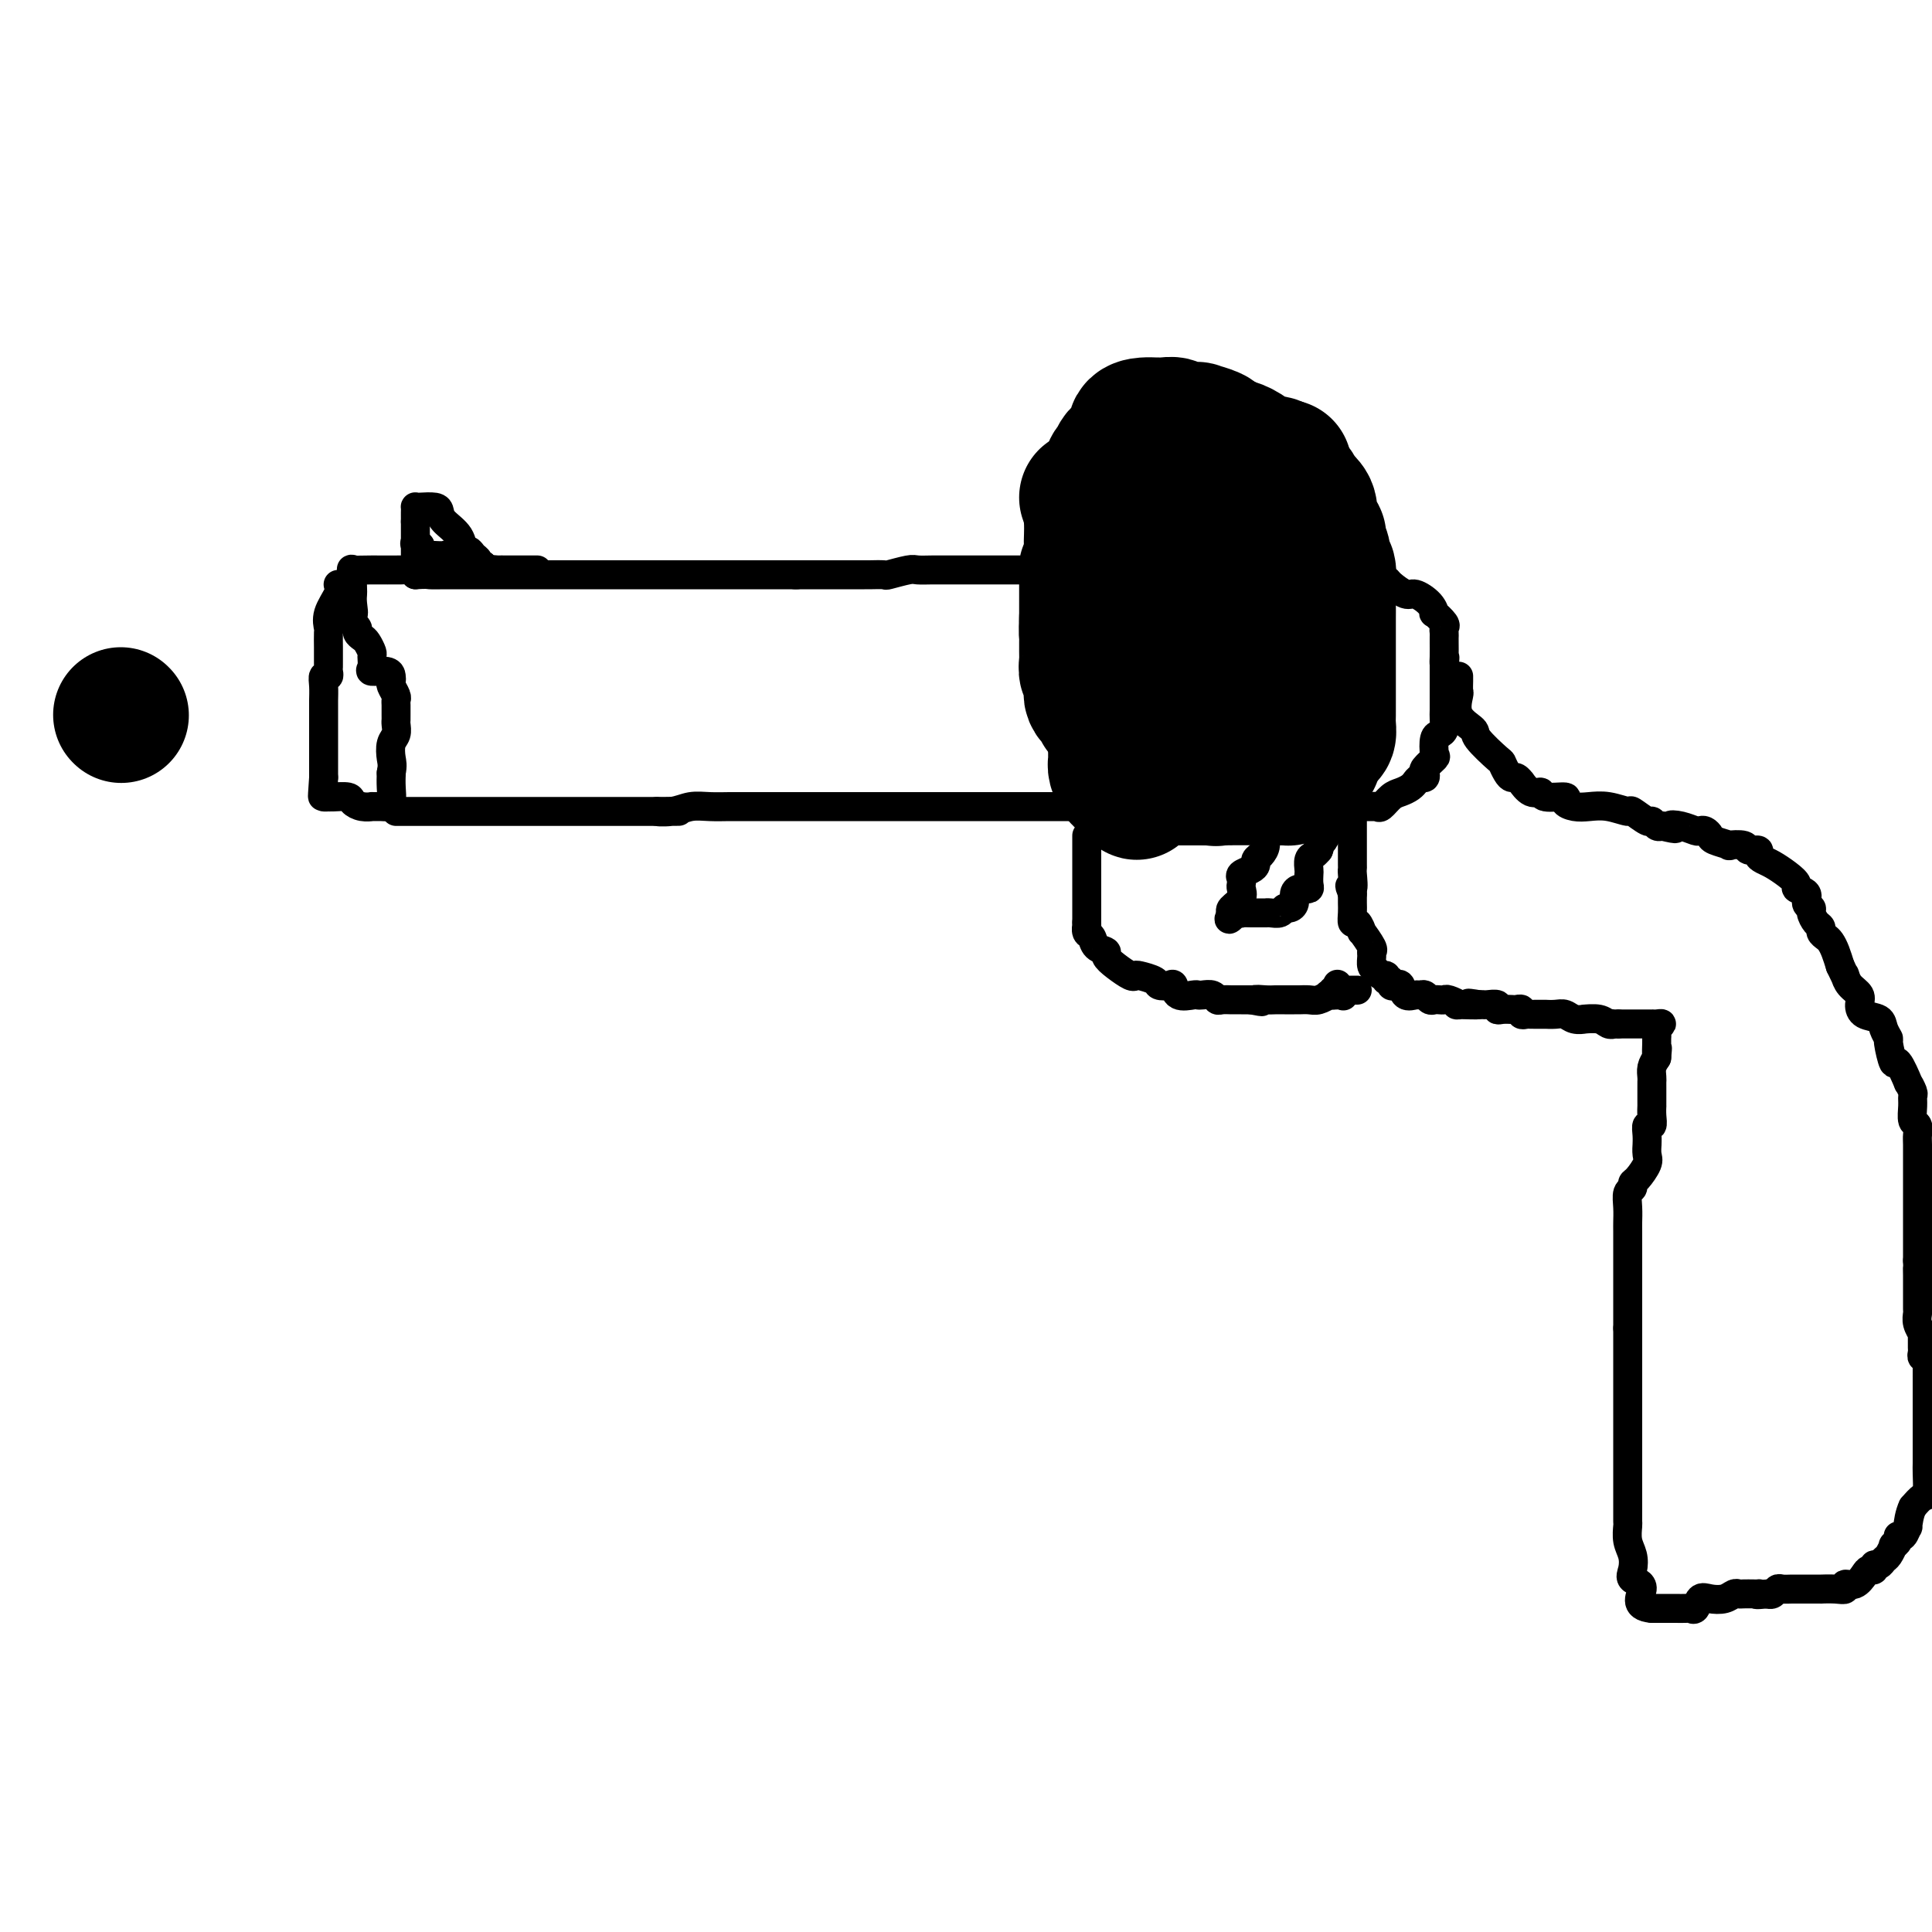 <svg viewBox='0 0 400 400' version='1.1' xmlns='http://www.w3.org/2000/svg' xmlns:xlink='http://www.w3.org/1999/xlink'><g fill='none' stroke='#000000' stroke-width='6' stroke-linecap='round' stroke-linejoin='round'><path d='M70,121c0.226,0.481 0.453,0.963 0,2c-0.453,1.037 -1.585,2.631 -2,4c-0.415,1.369 -0.111,2.513 0,3c0.111,0.487 0.030,0.315 0,1c-0.030,0.685 -0.008,2.225 0,3c0.008,0.775 0.002,0.785 0,1c-0.002,0.215 0.001,0.636 0,1c-0.001,0.364 -0.004,0.671 0,1c0.004,0.329 0.015,0.681 0,1c-0.015,0.319 -0.057,0.604 0,1c0.057,0.396 0.211,0.903 0,1c-0.211,0.097 -0.789,-0.216 -1,0c-0.211,0.216 -0.057,0.962 0,2c0.057,1.038 0.015,2.368 0,3c-0.015,0.632 -0.004,0.567 0,1c0.004,0.433 0.001,1.365 0,2c-0.001,0.635 -0.000,0.972 0,1c0.000,0.028 0.000,-0.253 0,0c-0.000,0.253 -0.000,1.040 0,2c0.000,0.960 0.000,2.091 0,3c-0.000,0.909 -0.000,1.594 0,2c0.000,0.406 0.000,0.532 0,1c-0.000,0.468 -0.000,1.276 0,2c0.000,0.724 0.000,1.362 0,2'/><path d='M67,161c-0.468,6.597 -0.139,3.088 0,2c0.139,-1.088 0.086,0.244 0,1c-0.086,0.756 -0.207,0.938 0,1c0.207,0.062 0.740,0.006 1,0c0.260,-0.006 0.246,0.037 1,0c0.754,-0.037 2.277,-0.153 3,0c0.723,0.153 0.645,0.577 1,1c0.355,0.423 1.141,0.846 2,1c0.859,0.154 1.789,0.040 2,0c0.211,-0.040 -0.297,-0.006 0,0c0.297,0.006 1.400,-0.018 2,0c0.600,0.018 0.697,0.077 1,0c0.303,-0.077 0.812,-0.290 1,-1c0.188,-0.710 0.054,-1.917 0,-3c-0.054,-1.083 -0.027,-2.041 0,-3'/><path d='M81,160c0.326,-1.605 0.140,-2.118 0,-3c-0.140,-0.882 -0.234,-2.133 0,-3c0.234,-0.867 0.795,-1.349 1,-2c0.205,-0.651 0.055,-1.470 0,-2c-0.055,-0.530 -0.014,-0.771 0,-1c0.014,-0.229 -0.000,-0.446 0,-1c0.000,-0.554 0.014,-1.444 0,-2c-0.014,-0.556 -0.056,-0.779 0,-1c0.056,-0.221 0.210,-0.441 0,-1c-0.210,-0.559 -0.786,-1.456 -1,-2c-0.214,-0.544 -0.068,-0.736 0,-1c0.068,-0.264 0.056,-0.600 0,-1c-0.056,-0.400 -0.158,-0.866 -1,-1c-0.842,-0.134 -2.425,0.062 -3,0c-0.575,-0.062 -0.143,-0.384 0,-1c0.143,-0.616 -0.004,-1.527 0,-2c0.004,-0.473 0.160,-0.508 0,-1c-0.160,-0.492 -0.635,-1.441 -1,-2c-0.365,-0.559 -0.620,-0.727 -1,-1c-0.380,-0.273 -0.886,-0.650 -1,-1c-0.114,-0.350 0.165,-0.671 0,-1c-0.165,-0.329 -0.775,-0.665 -1,-1c-0.225,-0.335 -0.064,-0.667 0,-1c0.064,-0.333 0.032,-0.666 0,-1'/><path d='M73,127c-1.392,-2.848 -0.373,-0.467 0,0c0.373,0.467 0.101,-0.979 0,-2c-0.101,-1.021 -0.030,-1.619 0,-2c0.030,-0.381 0.017,-0.547 0,-1c-0.017,-0.453 -0.040,-1.193 0,-2c0.040,-0.807 0.143,-1.681 0,-2c-0.143,-0.319 -0.533,-0.083 0,0c0.533,0.083 1.988,0.012 4,0c2.012,-0.012 4.580,0.035 6,0c1.420,-0.035 1.691,-0.153 2,0c0.309,0.153 0.654,0.576 1,1'/><path d='M86,119c2.549,-0.155 2.422,-0.041 3,0c0.578,0.041 1.860,0.011 3,0c1.140,-0.011 2.139,-0.003 3,0c0.861,0.003 1.585,0.001 2,0c0.415,-0.001 0.521,-0.000 1,0c0.479,0.000 1.330,0.000 2,0c0.670,-0.000 1.158,-0.000 2,0c0.842,0.000 2.038,0.000 3,0c0.962,-0.000 1.689,-0.000 3,0c1.311,0.000 3.206,0.000 4,0c0.794,-0.000 0.486,-0.000 1,0c0.514,0.000 1.849,0.000 3,0c1.151,-0.000 2.120,-0.000 3,0c0.880,0.000 1.673,0.000 3,0c1.327,-0.000 3.189,-0.000 4,0c0.811,0.000 0.573,0.000 1,0c0.427,-0.000 1.520,-0.000 3,0c1.480,0.000 3.347,0.000 4,0c0.653,-0.000 0.090,-0.000 1,0c0.910,0.000 3.291,0.000 5,0c1.709,-0.000 2.745,-0.000 4,0c1.255,0.000 2.731,0.000 4,0c1.269,-0.000 2.333,-0.000 3,0c0.667,0.000 0.937,-0.000 2,0c1.063,0.000 2.920,-0.000 4,0c1.080,0.000 1.382,-0.000 2,0c0.618,0.000 1.551,-0.000 2,0c0.449,0.000 0.414,0.000 1,0c0.586,0.000 1.793,0.000 3,0'/><path d='M165,119c12.433,0.000 4.017,0.000 1,0c-3.017,-0.000 -0.634,-0.000 1,0c1.634,0.000 2.520,0.000 3,0c0.480,-0.000 0.553,-0.000 1,0c0.447,0.000 1.269,0.000 2,0c0.731,-0.000 1.370,-0.000 2,0c0.630,0.000 1.251,0.001 2,0c0.749,-0.001 1.626,-0.004 2,0c0.374,0.004 0.245,0.015 1,0c0.755,-0.015 2.394,-0.057 3,0c0.606,0.057 0.181,0.211 1,0c0.819,-0.211 2.884,-0.789 4,-1c1.116,-0.211 1.282,-0.057 2,0c0.718,0.057 1.987,0.015 3,0c1.013,-0.015 1.769,-0.004 3,0c1.231,0.004 2.938,0.001 4,0c1.062,-0.001 1.481,-0.000 2,0c0.519,0.000 1.140,0.000 2,0c0.860,-0.000 1.959,0.000 3,0c1.041,-0.000 2.026,-0.001 3,0c0.974,0.001 1.939,0.002 3,0c1.061,-0.002 2.220,-0.008 3,0c0.780,0.008 1.182,0.030 2,0c0.818,-0.030 2.050,-0.113 3,0c0.950,0.113 1.616,0.423 2,0c0.384,-0.423 0.486,-1.577 1,-2c0.514,-0.423 1.439,-0.113 2,0c0.561,0.113 0.759,0.030 2,0c1.241,-0.030 3.527,-0.008 5,0c1.473,0.008 2.135,0.002 3,0c0.865,-0.002 1.932,-0.001 3,0'/><path d='M239,116c11.949,-0.464 4.822,-0.124 3,0c-1.822,0.124 1.662,0.033 4,0c2.338,-0.033 3.530,-0.009 4,0c0.470,0.009 0.216,0.002 1,0c0.784,-0.002 2.605,-0.001 4,0c1.395,0.001 2.364,0.000 3,0c0.636,-0.000 0.938,0.000 2,0c1.062,-0.000 2.884,-0.001 4,0c1.116,0.001 1.525,0.003 2,0c0.475,-0.003 1.016,-0.011 2,0c0.984,0.011 2.411,0.041 3,0c0.589,-0.041 0.340,-0.155 1,0c0.660,0.155 2.228,0.578 3,1c0.772,0.422 0.746,0.845 1,1c0.254,0.155 0.787,0.044 1,0c0.213,-0.044 0.107,-0.022 0,0'/><path d='M82,168c0.426,0.000 0.852,0.000 1,0c0.148,0.000 0.019,0.000 1,0c0.981,0.000 3.073,0.000 4,0c0.927,-0.000 0.690,0.000 1,0c0.310,0.000 1.166,0.000 2,0c0.834,0.000 1.646,0.000 2,0c0.354,0.000 0.249,0.000 1,0c0.751,0.000 2.358,0.000 3,0c0.642,0.000 0.317,0.000 1,0c0.683,0.000 2.372,0.000 4,0c1.628,0.000 3.193,0.000 4,0c0.807,0.000 0.855,0.000 1,0c0.145,0.000 0.388,0.000 1,0c0.612,0.000 1.593,-0.000 2,0c0.407,0.000 0.241,0.000 1,0c0.759,0.000 2.443,0.000 4,0c1.557,0.000 2.989,0.000 4,0c1.011,0.000 1.603,0.000 2,0c0.397,0.000 0.600,0.000 1,0c0.400,0.000 0.998,0.000 2,0c1.002,0.000 2.406,0.000 3,0c0.594,0.000 0.376,0.000 1,0c0.624,0.000 2.091,0.000 3,0c0.909,0.000 1.260,0.000 2,0c0.740,0.000 1.870,0.000 3,0'/><path d='M136,168c8.510,-0.016 2.787,-0.057 1,0c-1.787,0.057 0.364,0.211 2,0c1.636,-0.211 2.759,-0.789 4,-1c1.241,-0.211 2.600,-0.057 4,0c1.400,0.057 2.842,0.015 4,0c1.158,-0.015 2.032,-0.004 3,0c0.968,0.004 2.028,0.001 3,0c0.972,-0.001 1.854,-0.000 3,0c1.146,0.000 2.556,0.000 4,0c1.444,-0.000 2.922,-0.000 4,0c1.078,0.000 1.757,0.000 3,0c1.243,-0.000 3.049,-0.000 4,0c0.951,0.000 1.045,0.000 2,0c0.955,-0.000 2.770,-0.000 4,0c1.230,0.000 1.874,0.000 3,0c1.126,-0.000 2.732,-0.000 4,0c1.268,0.000 2.197,0.000 3,0c0.803,-0.000 1.479,-0.000 2,0c0.521,0.000 0.889,0.000 2,0c1.111,-0.000 2.967,-0.000 4,0c1.033,0.000 1.242,0.000 2,0c0.758,-0.000 2.065,-0.000 3,0c0.935,0.000 1.498,0.000 2,0c0.502,-0.000 0.942,-0.000 2,0c1.058,0.000 2.734,0.000 4,0c1.266,-0.000 2.123,-0.000 3,0c0.877,0.000 1.774,-0.000 2,0c0.226,0.000 -0.218,-0.000 0,0c0.218,0.000 1.097,-0.000 2,0c0.903,0.000 1.829,-0.000 3,0c1.171,0.000 2.585,0.000 4,0'/><path d='M226,167c14.239,-0.155 4.835,-0.041 2,0c-2.835,0.041 0.898,0.011 3,0c2.102,-0.011 2.573,-0.003 3,0c0.427,0.003 0.811,0.001 2,0c1.189,-0.001 3.183,-0.000 4,0c0.817,0.000 0.457,0.000 1,0c0.543,-0.000 1.988,-0.000 3,0c1.012,0.000 1.591,0.000 2,0c0.409,-0.000 0.647,-0.000 1,0c0.353,0.000 0.820,0.000 2,0c1.180,-0.000 3.071,-0.000 4,0c0.929,0.000 0.896,0.000 1,0c0.104,-0.000 0.346,-0.000 1,0c0.654,0.000 1.720,0.000 2,0c0.280,-0.000 -0.224,-0.000 0,0c0.224,0.000 1.177,0.000 2,0c0.823,-0.000 1.515,-0.000 2,0c0.485,0.000 0.763,0.000 1,0c0.237,-0.000 0.435,-0.000 1,0c0.565,0.000 1.499,0.000 2,0c0.501,-0.000 0.571,-0.000 1,0c0.429,0.000 1.218,0.000 2,0c0.782,-0.000 1.556,-0.000 2,0c0.444,0.000 0.556,-0.000 1,0c0.444,0.000 1.218,-0.000 2,0c0.782,0.000 1.571,-0.000 2,0c0.429,0.000 0.496,-0.000 1,0c0.504,0.000 1.443,-0.000 2,0c0.557,0.000 0.730,-0.000 1,0c0.270,0.000 0.635,0.000 1,0'/><path d='M280,167c8.531,0.000 2.859,0.000 1,0c-1.859,-0.000 0.093,-0.001 1,0c0.907,0.001 0.767,0.002 1,0c0.233,-0.002 0.839,-0.007 1,0c0.161,0.007 -0.123,0.027 0,0c0.123,-0.027 0.652,-0.101 1,0c0.348,0.101 0.514,0.377 1,0c0.486,-0.377 1.293,-1.408 2,-2c0.707,-0.592 1.313,-0.746 2,-1c0.687,-0.254 1.455,-0.608 2,-1c0.545,-0.392 0.868,-0.822 1,-1c0.132,-0.178 0.074,-0.104 0,0c-0.074,0.104 -0.166,0.236 0,0c0.166,-0.236 0.588,-0.841 1,-1c0.412,-0.159 0.815,0.128 1,0c0.185,-0.128 0.154,-0.672 0,-1c-0.154,-0.328 -0.431,-0.441 0,-1c0.431,-0.559 1.569,-1.563 2,-2c0.431,-0.437 0.154,-0.305 0,-1c-0.154,-0.695 -0.185,-2.217 0,-3c0.185,-0.783 0.585,-0.827 1,-1c0.415,-0.173 0.843,-0.473 1,-1c0.157,-0.527 0.042,-1.279 0,-2c-0.042,-0.721 -0.011,-1.411 0,-2c0.011,-0.589 0.003,-1.078 0,-2c-0.003,-0.922 -0.001,-2.278 0,-3c0.001,-0.722 0.000,-0.810 0,-1c-0.000,-0.190 -0.000,-0.483 0,-1c0.000,-0.517 0.000,-1.259 0,-2'/><path d='M299,138c0.309,-3.150 0.083,-1.527 0,-1c-0.083,0.527 -0.023,-0.044 0,-1c0.023,-0.956 0.008,-2.296 0,-3c-0.008,-0.704 -0.010,-0.771 0,-1c0.010,-0.229 0.031,-0.620 0,-1c-0.031,-0.380 -0.115,-0.748 0,-1c0.115,-0.252 0.427,-0.387 0,-1c-0.427,-0.613 -1.594,-1.703 -2,-2c-0.406,-0.297 -0.053,0.201 0,0c0.053,-0.201 -0.195,-1.101 -1,-2c-0.805,-0.899 -2.169,-1.799 -3,-2c-0.831,-0.201 -1.130,0.296 -2,0c-0.870,-0.296 -2.312,-1.386 -3,-2c-0.688,-0.614 -0.623,-0.753 -1,-1c-0.377,-0.247 -1.195,-0.601 -2,-1c-0.805,-0.399 -1.596,-0.842 -2,-1c-0.404,-0.158 -0.422,-0.031 -1,0c-0.578,0.031 -1.716,-0.034 -2,0c-0.284,0.034 0.285,0.168 0,0c-0.285,-0.168 -1.425,-0.637 -2,-1c-0.575,-0.363 -0.585,-0.619 -1,-1c-0.415,-0.381 -1.235,-0.886 -2,-1c-0.765,-0.114 -1.475,0.161 -2,0c-0.525,-0.161 -0.864,-0.760 -1,-1c-0.136,-0.240 -0.068,-0.120 0,0'/><path d='M225,173c0.000,0.900 0.000,1.799 0,2c0.000,0.201 0.000,-0.297 0,0c0.000,0.297 0.000,1.388 0,2c0.000,0.612 -0.000,0.745 0,1c0.000,0.255 0.000,0.632 0,1c0.000,0.368 0.000,0.729 0,1c0.000,0.271 0.000,0.454 0,1c0.000,0.546 -0.000,1.455 0,2c0.000,0.545 -0.000,0.727 0,1c0.000,0.273 0.000,0.636 0,1c-0.000,0.364 -0.000,0.727 0,1c0.000,0.273 0.000,0.455 0,1c0.000,0.545 0.000,1.455 0,2c0.000,0.545 0.000,0.727 0,1c0.000,0.273 0.000,0.636 0,1'/><path d='M225,191c0.014,2.959 0.050,1.356 0,1c-0.050,-0.356 -0.186,0.534 0,1c0.186,0.466 0.696,0.509 1,1c0.304,0.491 0.403,1.431 1,2c0.597,0.569 1.690,0.765 2,1c0.310,0.235 -0.165,0.507 0,1c0.165,0.493 0.969,1.207 2,2c1.031,0.793 2.289,1.666 3,2c0.711,0.334 0.877,0.128 1,0c0.123,-0.128 0.205,-0.180 1,0c0.795,0.180 2.305,0.592 3,1c0.695,0.408 0.575,0.813 1,1c0.425,0.187 1.395,0.155 2,0c0.605,-0.155 0.843,-0.434 1,0c0.157,0.434 0.231,1.579 1,2c0.769,0.421 2.234,0.117 3,0c0.766,-0.117 0.834,-0.045 1,0c0.166,0.045 0.429,0.065 1,0c0.571,-0.065 1.448,-0.213 2,0c0.552,0.213 0.777,0.789 1,1c0.223,0.211 0.444,0.056 1,0c0.556,-0.056 1.448,-0.015 2,0c0.552,0.015 0.764,0.004 1,0c0.236,-0.004 0.496,-0.001 1,0c0.504,0.001 1.252,0.001 2,0'/><path d='M259,207c3.997,0.774 1.491,0.207 1,0c-0.491,-0.207 1.035,-0.056 2,0c0.965,0.056 1.371,0.015 2,0c0.629,-0.015 1.481,-0.004 2,0c0.519,0.004 0.705,0.002 1,0c0.295,-0.002 0.700,-0.004 1,0c0.300,0.004 0.495,0.015 1,0c0.505,-0.015 1.319,-0.056 2,0c0.681,0.056 1.230,0.211 2,0c0.770,-0.211 1.763,-0.787 2,-1c0.237,-0.213 -0.280,-0.065 0,0c0.280,0.065 1.357,0.045 2,0c0.643,-0.045 0.853,-0.115 1,0c0.147,0.115 0.232,0.416 0,0c-0.232,-0.416 -0.781,-1.547 -1,-2c-0.219,-0.453 -0.110,-0.226 0,0'/><path d='M265,172c-0.190,-0.067 -0.381,-0.134 -1,0c-0.619,0.134 -1.668,0.470 -2,1c-0.332,0.530 0.053,1.255 0,2c-0.053,0.745 -0.544,1.509 -1,2c-0.456,0.491 -0.879,0.709 -1,1c-0.121,0.291 0.059,0.656 0,1c-0.059,0.344 -0.356,0.669 -1,1c-0.644,0.331 -1.635,0.669 -2,1c-0.365,0.331 -0.105,0.656 0,1c0.105,0.344 0.056,0.708 0,1c-0.056,0.292 -0.118,0.511 0,1c0.118,0.489 0.416,1.247 0,2c-0.416,0.753 -1.548,1.501 -2,2c-0.452,0.499 -0.226,0.750 0,1'/><path d='M255,189c-1.389,2.630 0.137,0.705 1,0c0.863,-0.705 1.062,-0.189 1,0c-0.062,0.189 -0.385,0.051 0,0c0.385,-0.051 1.478,-0.014 2,0c0.522,0.014 0.472,0.005 1,0c0.528,-0.005 1.633,-0.005 2,0c0.367,0.005 -0.004,0.016 0,0c0.004,-0.016 0.383,-0.059 1,0c0.617,0.059 1.471,0.219 2,0c0.529,-0.219 0.733,-0.819 1,-1c0.267,-0.181 0.597,0.057 1,0c0.403,-0.057 0.877,-0.408 1,-1c0.123,-0.592 -0.107,-1.426 0,-2c0.107,-0.574 0.550,-0.888 1,-1c0.450,-0.112 0.905,-0.023 1,0c0.095,0.023 -0.170,-0.020 0,0c0.170,0.020 0.777,0.104 1,0c0.223,-0.104 0.063,-0.395 0,-1c-0.063,-0.605 -0.028,-1.524 0,-2c0.028,-0.476 0.049,-0.509 0,-1c-0.049,-0.491 -0.167,-1.440 0,-2c0.167,-0.560 0.619,-0.731 1,-1c0.381,-0.269 0.690,-0.634 1,-1'/><path d='M273,176c0.729,-1.900 0.051,-1.148 0,-1c-0.051,0.148 0.525,-0.306 1,-1c0.475,-0.694 0.850,-1.627 1,-2c0.150,-0.373 0.075,-0.187 0,0'/><path d='M302,140c0.007,0.200 0.013,0.400 0,1c-0.013,0.600 -0.046,1.600 0,2c0.046,0.400 0.170,0.199 0,1c-0.170,0.801 -0.635,2.605 0,4c0.635,1.395 2.369,2.380 3,3c0.631,0.620 0.158,0.874 1,2c0.842,1.126 2.999,3.124 4,4c1.001,0.876 0.847,0.631 1,1c0.153,0.369 0.614,1.351 1,2c0.386,0.649 0.697,0.966 1,1c0.303,0.034 0.596,-0.216 1,0c0.404,0.216 0.917,0.899 1,1c0.083,0.101 -0.263,-0.380 0,0c0.263,0.380 1.137,1.621 2,2c0.863,0.379 1.715,-0.105 2,0c0.285,0.105 0.004,0.799 1,1c0.996,0.201 3.269,-0.091 4,0c0.731,0.091 -0.080,0.565 0,1c0.080,0.435 1.052,0.833 2,1c0.948,0.167 1.872,0.105 3,0c1.128,-0.105 2.459,-0.254 4,0c1.541,0.254 3.292,0.909 4,1c0.708,0.091 0.375,-0.382 1,0c0.625,0.382 2.209,1.618 3,2c0.791,0.382 0.790,-0.089 1,0c0.210,0.089 0.631,0.740 1,1c0.369,0.260 0.684,0.130 1,0'/><path d='M344,171c4.554,1.099 2.438,0.346 2,0c-0.438,-0.346 0.800,-0.286 2,0c1.200,0.286 2.360,0.797 3,1c0.640,0.203 0.758,0.096 1,0c0.242,-0.096 0.608,-0.183 1,0c0.392,0.183 0.809,0.636 1,1c0.191,0.364 0.154,0.637 1,1c0.846,0.363 2.574,0.814 3,1c0.426,0.186 -0.451,0.105 0,0c0.451,-0.105 2.228,-0.235 3,0c0.772,0.235 0.538,0.836 1,1c0.462,0.164 1.622,-0.108 2,0c0.378,0.108 -0.024,0.596 0,1c0.024,0.404 0.474,0.724 1,1c0.526,0.276 1.130,0.507 2,1c0.870,0.493 2.008,1.249 3,2c0.992,0.751 1.839,1.497 2,2c0.161,0.503 -0.364,0.764 0,1c0.364,0.236 1.617,0.448 2,1c0.383,0.552 -0.104,1.443 0,2c0.104,0.557 0.797,0.779 1,1c0.203,0.221 -0.086,0.441 0,1c0.086,0.559 0.548,1.459 1,2c0.452,0.541 0.895,0.725 1,1c0.105,0.275 -0.126,0.643 0,1c0.126,0.357 0.611,0.704 1,1c0.389,0.296 0.682,0.541 1,1c0.318,0.459 0.662,1.131 1,2c0.338,0.869 0.669,1.934 1,3'/><path d='M381,200c1.317,2.799 1.109,2.297 1,2c-0.109,-0.297 -0.119,-0.388 0,0c0.119,0.388 0.368,1.255 1,2c0.632,0.745 1.646,1.368 2,2c0.354,0.632 0.046,1.273 0,2c-0.046,0.727 0.169,1.539 1,2c0.831,0.461 2.279,0.571 3,1c0.721,0.429 0.717,1.179 1,2c0.283,0.821 0.854,1.714 1,2c0.146,0.286 -0.134,-0.034 0,1c0.134,1.034 0.681,3.422 1,4c0.319,0.578 0.411,-0.655 1,0c0.589,0.655 1.675,3.200 2,4c0.325,0.800 -0.110,-0.143 0,0c0.110,0.143 0.765,1.371 1,2c0.235,0.629 0.049,0.658 0,1c-0.049,0.342 0.039,0.995 0,2c-0.039,1.005 -0.207,2.361 0,3c0.207,0.639 0.787,0.561 1,1c0.213,0.439 0.057,1.396 0,2c-0.057,0.604 -0.015,0.856 0,2c0.015,1.144 0.004,3.180 0,4c-0.004,0.820 -0.001,0.423 0,1c0.001,0.577 0.000,2.128 0,3c-0.000,0.872 -0.000,1.066 0,2c0.000,0.934 0.000,2.607 0,3c-0.000,0.393 -0.000,-0.494 0,0c0.000,0.494 0.000,2.370 0,4c-0.000,1.630 -0.000,3.016 0,4c0.000,0.984 0.000,1.567 0,2c-0.000,0.433 -0.000,0.717 0,1'/><path d='M397,261c0.155,5.697 0.041,2.940 0,2c-0.041,-0.940 -0.011,-0.063 0,1c0.011,1.063 0.003,2.311 0,3c-0.003,0.689 -0.002,0.817 0,1c0.002,0.183 0.004,0.421 0,1c-0.004,0.579 -0.015,1.500 0,2c0.015,0.500 0.057,0.581 0,1c-0.057,0.419 -0.211,1.177 0,2c0.211,0.823 0.789,1.712 1,2c0.211,0.288 0.056,-0.024 0,0c-0.056,0.024 -0.011,0.384 0,1c0.011,0.616 -0.011,1.489 0,2c0.011,0.511 0.056,0.660 0,1c-0.056,0.340 -0.211,0.869 0,1c0.211,0.131 0.789,-0.138 1,0c0.211,0.138 0.057,0.684 0,1c-0.057,0.316 -0.015,0.403 0,1c0.015,0.597 0.004,1.703 0,2c-0.004,0.297 -0.001,-0.215 0,0c0.001,0.215 0.000,1.158 0,2c-0.000,0.842 -0.000,1.584 0,2c0.000,0.416 0.000,0.505 0,1c-0.000,0.495 0.000,1.397 0,2c-0.000,0.603 -0.000,0.908 0,2c0.000,1.092 0.001,2.973 0,4c-0.001,1.027 -0.002,1.202 0,2c0.002,0.798 0.009,2.219 0,3c-0.009,0.781 -0.033,0.921 0,2c0.033,1.079 0.124,3.098 0,4c-0.124,0.902 -0.464,0.686 -1,1c-0.536,0.314 -1.268,1.157 -2,2'/><path d='M396,312c-0.702,1.403 -0.958,3.412 -1,4c-0.042,0.588 0.128,-0.245 0,0c-0.128,0.245 -0.555,1.566 -1,2c-0.445,0.434 -0.907,-0.021 -1,0c-0.093,0.021 0.182,0.516 0,1c-0.182,0.484 -0.822,0.957 -1,1c-0.178,0.043 0.106,-0.343 0,0c-0.106,0.343 -0.602,1.416 -1,2c-0.398,0.584 -0.698,0.678 -1,1c-0.302,0.322 -0.605,0.873 -1,1c-0.395,0.127 -0.882,-0.168 -1,0c-0.118,0.168 0.132,0.801 0,1c-0.132,0.199 -0.647,-0.034 -1,0c-0.353,0.034 -0.544,0.335 -1,1c-0.456,0.665 -1.178,1.695 -2,2c-0.822,0.305 -1.743,-0.114 -2,0c-0.257,0.114 0.152,0.763 0,1c-0.152,0.237 -0.863,0.064 -2,0c-1.137,-0.064 -2.699,-0.017 -3,0c-0.301,0.017 0.659,0.005 0,0c-0.659,-0.005 -2.936,-0.002 -4,0c-1.064,0.002 -0.915,0.004 -1,0c-0.085,-0.004 -0.404,-0.015 -1,0c-0.596,0.015 -1.469,0.056 -2,0c-0.531,-0.056 -0.720,-0.207 -1,0c-0.280,0.207 -0.651,0.774 -1,1c-0.349,0.226 -0.674,0.113 -1,0'/><path d='M366,330c-3.246,0.309 -2.361,0.083 -2,0c0.361,-0.083 0.200,-0.023 0,0c-0.200,0.023 -0.437,0.010 -1,0c-0.563,-0.010 -1.453,-0.016 -2,0c-0.547,0.016 -0.752,0.055 -1,0c-0.248,-0.055 -0.539,-0.203 -1,0c-0.461,0.203 -1.094,0.758 -2,1c-0.906,0.242 -2.087,0.170 -3,0c-0.913,-0.170 -1.558,-0.438 -2,0c-0.442,0.438 -0.681,1.581 -1,2c-0.319,0.419 -0.718,0.112 -1,0c-0.282,-0.112 -0.446,-0.030 -1,0c-0.554,0.030 -1.499,0.008 -2,0c-0.501,-0.008 -0.558,-0.002 -1,0c-0.442,0.002 -1.269,0.001 -2,0c-0.731,-0.001 -1.365,-0.000 -2,0'/><path d='M342,333c-4.046,-0.343 -2.160,-2.699 -2,-4c0.160,-1.301 -1.407,-1.547 -2,-2c-0.593,-0.453 -0.211,-1.114 0,-2c0.211,-0.886 0.253,-1.996 0,-3c-0.253,-1.004 -0.800,-1.903 -1,-3c-0.200,-1.097 -0.054,-2.392 0,-3c0.054,-0.608 0.014,-0.529 0,-1c-0.014,-0.471 -0.004,-1.493 0,-2c0.004,-0.507 0.001,-0.498 0,-1c-0.001,-0.502 -0.000,-1.515 0,-2c0.000,-0.485 0.000,-0.444 0,-1c-0.000,-0.556 -0.000,-1.711 0,-2c0.000,-0.289 0.000,0.288 0,0c-0.000,-0.288 -0.000,-1.442 0,-2c0.000,-0.558 0.000,-0.520 0,-1c-0.000,-0.480 -0.000,-1.480 0,-2c0.000,-0.520 0.000,-0.562 0,-1c-0.000,-0.438 -0.000,-1.272 0,-2c0.000,-0.728 0.000,-1.348 0,-2c-0.000,-0.652 -0.000,-1.334 0,-2c0.000,-0.666 0.000,-1.317 0,-2c-0.000,-0.683 -0.000,-1.399 0,-2c0.000,-0.601 0.000,-1.086 0,-2c-0.000,-0.914 -0.000,-2.258 0,-3c0.000,-0.742 0.000,-0.884 0,-1c-0.000,-0.116 -0.000,-0.208 0,-1c0.000,-0.792 0.000,-2.284 0,-3c-0.000,-0.716 -0.000,-0.654 0,-1c0.000,-0.346 0.000,-1.099 0,-2c0.000,-0.901 0.000,-1.951 0,-3'/><path d='M337,275c-0.000,-7.246 -0.000,-3.362 0,-2c0.000,1.362 0.000,0.202 0,-1c-0.000,-1.202 -0.000,-2.445 0,-3c0.000,-0.555 0.000,-0.421 0,-1c-0.000,-0.579 -0.000,-1.869 0,-3c0.000,-1.131 0.000,-2.101 0,-3c-0.000,-0.899 -0.001,-1.726 0,-3c0.001,-1.274 0.004,-2.996 0,-4c-0.004,-1.004 -0.016,-1.292 0,-2c0.016,-0.708 0.059,-1.837 0,-3c-0.059,-1.163 -0.218,-2.360 0,-3c0.218,-0.640 0.815,-0.723 1,-1c0.185,-0.277 -0.041,-0.748 0,-1c0.041,-0.252 0.351,-0.287 1,-1c0.649,-0.713 1.638,-2.106 2,-3c0.362,-0.894 0.096,-1.291 0,-2c-0.096,-0.709 -0.022,-1.729 0,-2c0.022,-0.271 -0.008,0.209 0,0c0.008,-0.209 0.055,-1.107 0,-2c-0.055,-0.893 -0.211,-1.779 0,-2c0.211,-0.221 0.789,0.225 1,0c0.211,-0.225 0.057,-1.120 0,-2c-0.057,-0.880 -0.015,-1.745 0,-2c0.015,-0.255 0.004,0.100 0,0c-0.004,-0.100 -0.001,-0.656 0,-1c0.001,-0.344 -0.001,-0.476 0,-1c0.001,-0.524 0.003,-1.439 0,-2c-0.003,-0.561 -0.011,-0.769 0,-1c0.011,-0.231 0.041,-0.485 0,-1c-0.041,-0.515 -0.155,-1.290 0,-2c0.155,-0.710 0.577,-1.355 1,-2'/><path d='M343,219c0.309,-3.521 0.082,-1.325 0,-1c-0.082,0.325 -0.017,-1.223 0,-2c0.017,-0.777 -0.012,-0.783 0,-1c0.012,-0.217 0.065,-0.647 0,-1c-0.065,-0.353 -0.249,-0.631 0,-1c0.249,-0.369 0.932,-0.831 1,-1c0.068,-0.169 -0.478,-0.045 -1,0c-0.522,0.045 -1.018,0.012 -1,0c0.018,-0.012 0.552,-0.003 0,0c-0.552,0.003 -2.189,0.001 -3,0c-0.811,-0.001 -0.795,-0.000 -1,0c-0.205,0.000 -0.632,0.000 -1,0c-0.368,-0.000 -0.677,-0.000 -1,0c-0.323,0.000 -0.662,0.000 -1,0'/><path d='M335,212c-1.422,-0.171 -0.978,-0.099 -1,0c-0.022,0.099 -0.509,0.224 -1,0c-0.491,-0.224 -0.985,-0.796 -2,-1c-1.015,-0.204 -2.550,-0.041 -3,0c-0.450,0.041 0.187,-0.042 0,0c-0.187,0.042 -1.197,0.207 -2,0c-0.803,-0.207 -1.399,-0.788 -2,-1c-0.601,-0.212 -1.208,-0.057 -2,0c-0.792,0.057 -1.770,0.015 -2,0c-0.230,-0.015 0.288,-0.003 0,0c-0.288,0.003 -1.383,-0.003 -2,0c-0.617,0.003 -0.757,0.015 -1,0c-0.243,-0.015 -0.589,-0.056 -1,0c-0.411,0.056 -0.887,0.211 -1,0c-0.113,-0.211 0.137,-0.788 0,-1c-0.137,-0.212 -0.662,-0.061 -1,0c-0.338,0.061 -0.490,0.030 -1,0c-0.510,-0.030 -1.380,-0.061 -2,0c-0.620,0.061 -0.992,0.212 -1,0c-0.008,-0.212 0.348,-0.789 0,-1c-0.348,-0.211 -1.402,-0.057 -2,0c-0.598,0.057 -0.742,0.016 -1,0c-0.258,-0.016 -0.629,-0.008 -1,0'/><path d='M306,208c-4.236,-0.614 -0.325,-0.151 0,0c0.325,0.151 -2.935,-0.012 -4,0c-1.065,0.012 0.066,0.199 0,0c-0.066,-0.199 -1.327,-0.784 -2,-1c-0.673,-0.216 -0.758,-0.062 -1,0c-0.242,0.062 -0.643,0.031 -1,0c-0.357,-0.031 -0.672,-0.061 -1,0c-0.328,0.061 -0.669,0.215 -1,0c-0.331,-0.215 -0.652,-0.797 -1,-1c-0.348,-0.203 -0.723,-0.027 -1,0c-0.277,0.027 -0.457,-0.097 -1,0c-0.543,0.097 -1.451,0.414 -2,0c-0.549,-0.414 -0.740,-1.560 -1,-2c-0.260,-0.440 -0.591,-0.174 -1,0c-0.409,0.174 -0.897,0.258 -1,0c-0.103,-0.258 0.180,-0.857 0,-1c-0.180,-0.143 -0.823,0.170 -1,0c-0.177,-0.170 0.110,-0.823 0,-1c-0.110,-0.177 -0.619,0.121 -1,0c-0.381,-0.121 -0.636,-0.660 -1,-1c-0.364,-0.340 -0.837,-0.481 -1,-1c-0.163,-0.519 -0.015,-1.415 0,-2c0.015,-0.585 -0.104,-0.858 0,-1c0.104,-0.142 0.430,-0.152 0,-1c-0.430,-0.848 -1.618,-2.534 -2,-3c-0.382,-0.466 0.041,0.290 0,0c-0.041,-0.290 -0.547,-1.625 -1,-2c-0.453,-0.375 -0.853,0.209 -1,0c-0.147,-0.209 -0.039,-1.210 0,-2c0.039,-0.790 0.011,-1.369 0,-2c-0.011,-0.631 -0.006,-1.316 0,-2'/><path d='M280,185c-1.083,-2.843 -0.290,-0.951 0,-1c0.290,-0.049 0.078,-2.040 0,-3c-0.078,-0.960 -0.021,-0.888 0,-1c0.021,-0.112 0.006,-0.407 0,-1c-0.006,-0.593 -0.001,-1.485 0,-2c0.001,-0.515 0.000,-0.652 0,-1c-0.000,-0.348 -0.000,-0.905 0,-1c0.000,-0.095 0.000,0.274 0,0c-0.000,-0.274 -0.000,-1.192 0,-2c0.000,-0.808 0.000,-1.508 0,-2c-0.000,-0.492 -0.000,-0.777 0,-1c0.000,-0.223 0.000,-0.386 0,-1c-0.000,-0.614 -0.000,-1.680 0,-2c0.000,-0.320 0.000,0.106 0,0c-0.000,-0.106 -0.000,-0.745 0,-1c0.000,-0.255 0.000,-0.128 0,0'/><path d='M276,206c-0.174,-0.423 -0.348,-0.845 0,-1c0.348,-0.155 1.217,-0.041 2,0c0.783,0.041 1.480,0.011 2,0c0.520,-0.011 0.863,-0.003 1,0c0.137,0.003 0.069,0.002 0,0'/></g>
<g fill='none' stroke='#000000' stroke-width='28' stroke-linecap='round' stroke-linejoin='round'><path d='M25,148c0.000,0.000 0.100,0.100 0.1,0.1'/></g>
<g fill='none' stroke='#000000' stroke-width='6' stroke-linecap='round' stroke-linejoin='round'><path d='M86,118c0.000,0.089 0.000,0.178 0,0c0.000,-0.178 0.000,-0.624 0,-1c0.000,-0.376 0.000,-0.681 0,-1c0.000,-0.319 0.000,-0.653 0,-1c0.000,-0.347 -0.000,-0.709 0,-1c0.000,-0.291 0.000,-0.511 0,-1c0.000,-0.489 0.000,-1.247 0,-2c0.000,-0.753 0.000,-1.501 0,-2c0.000,-0.499 0.000,-0.750 0,-1'/><path d='M86,108c0.000,-1.729 0.001,-1.052 0,-1c-0.001,0.052 -0.004,-0.523 0,-1c0.004,-0.477 0.015,-0.858 0,-1c-0.015,-0.142 -0.056,-0.047 0,0c0.056,0.047 0.207,0.045 1,0c0.793,-0.045 2.226,-0.134 3,0c0.774,0.134 0.890,0.490 1,1c0.110,0.510 0.214,1.173 1,2c0.786,0.827 2.253,1.818 3,3c0.747,1.182 0.774,2.555 1,3c0.226,0.445 0.652,-0.038 1,0c0.348,0.038 0.619,0.598 1,1c0.381,0.402 0.872,0.647 1,1c0.128,0.353 -0.106,0.815 0,1c0.106,0.185 0.553,0.092 1,0'/><path d='M100,117c1.384,2.083 -0.155,1.290 0,1c0.155,-0.290 2.004,-0.078 3,0c0.996,0.078 1.140,0.021 1,0c-0.140,-0.021 -0.562,-0.006 1,0c1.562,0.006 5.109,0.001 6,0c0.891,-0.001 -0.875,-0.000 -2,0c-1.125,0.000 -1.611,0.000 -2,0c-0.389,-0.000 -0.682,-0.000 -1,0c-0.318,0.000 -0.662,0.000 -1,0c-0.338,-0.000 -0.671,-0.000 -1,0c-0.329,0.000 -0.655,0.000 -1,0c-0.345,-0.000 -0.708,-0.000 -1,0c-0.292,0.000 -0.512,0.000 -1,0c-0.488,-0.000 -1.244,-0.000 -2,0'/><path d='M99,118c-2.031,0.002 -1.108,0.007 -1,0c0.108,-0.007 -0.600,-0.026 -1,0c-0.400,0.026 -0.492,0.098 -1,0c-0.508,-0.098 -1.431,-0.366 -2,-1c-0.569,-0.634 -0.782,-1.634 -1,-2c-0.218,-0.366 -0.440,-0.097 -1,0c-0.560,0.097 -1.456,0.022 -2,0c-0.544,-0.022 -0.734,0.009 -1,0c-0.266,-0.009 -0.607,-0.058 -1,0c-0.393,0.058 -0.837,0.222 -1,0c-0.163,-0.222 -0.044,-0.829 0,-1c0.044,-0.171 0.013,0.094 0,0c-0.013,-0.094 -0.006,-0.547 0,-1'/><path d='M87,113c-2.000,-0.833 -1.000,-0.417 0,0'/></g>
<g fill='none' stroke='#000000' stroke-width='28' stroke-linecap='round' stroke-linejoin='round'><path d='M231,100c0.000,0.000 0.100,0.100 0.1,0.1'/><path d='M231,100c0.000,0.000 0.100,0.100 0.1,0.1'/><path d='M225,103c0.000,0.000 0.100,0.100 0.1,0.1'/><path d='M238,118c-0.423,0.048 -0.845,0.096 -1,0c-0.155,-0.096 -0.041,-0.337 0,0c0.041,0.337 0.011,1.253 0,3c-0.011,1.747 -0.003,4.325 0,6c0.003,1.675 0.001,2.445 0,3c-0.001,0.555 0.000,0.893 0,2c0.000,1.107 -0.001,2.982 0,4c0.001,1.018 0.003,1.179 0,2c-0.003,0.821 -0.011,2.303 0,3c0.011,0.697 0.041,0.611 0,1c-0.041,0.389 -0.155,1.254 0,2c0.155,0.746 0.577,1.373 1,2'/><path d='M238,146c0.421,4.499 1.475,1.745 2,1c0.525,-0.745 0.522,0.519 1,1c0.478,0.481 1.438,0.181 2,0c0.562,-0.181 0.728,-0.241 1,0c0.272,0.241 0.651,0.782 1,1c0.349,0.218 0.670,0.111 1,0c0.330,-0.111 0.670,-0.226 1,0c0.330,0.226 0.652,0.793 1,1c0.348,0.207 0.724,0.056 1,0c0.276,-0.056 0.454,-0.015 1,0c0.546,0.015 1.460,0.004 2,0c0.540,-0.004 0.707,-0.001 1,0c0.293,0.001 0.711,0.000 1,0c0.289,-0.000 0.448,-0.000 1,0c0.552,0.000 1.499,0.000 2,0c0.501,-0.000 0.558,-0.000 1,0c0.442,0.000 1.269,0.000 2,0c0.731,-0.000 1.365,-0.000 2,0'/><path d='M262,150c4.121,0.492 2.424,-0.278 2,-1c-0.424,-0.722 0.425,-1.397 1,-2c0.575,-0.603 0.876,-1.136 1,-2c0.124,-0.864 0.072,-2.061 0,-3c-0.072,-0.939 -0.164,-1.621 0,-2c0.164,-0.379 0.584,-0.456 1,-1c0.416,-0.544 0.830,-1.554 1,-2c0.170,-0.446 0.098,-0.329 0,-1c-0.098,-0.671 -0.222,-2.129 0,-3c0.222,-0.871 0.792,-1.153 1,-2c0.208,-0.847 0.056,-2.257 0,-3c-0.056,-0.743 -0.015,-0.817 0,-1c0.015,-0.183 0.004,-0.473 0,-1c-0.004,-0.527 -0.001,-1.291 0,-2c0.001,-0.709 0.000,-1.362 0,-2c-0.000,-0.638 -0.000,-1.259 0,-2c0.000,-0.741 0.000,-1.601 0,-2c-0.000,-0.399 -0.000,-0.337 0,-1c0.000,-0.663 0.000,-2.051 0,-3c-0.000,-0.949 -0.000,-1.459 0,-2c0.000,-0.541 0.001,-1.113 0,-2c-0.001,-0.887 -0.003,-2.088 0,-3c0.003,-0.912 0.011,-1.536 0,-2c-0.011,-0.464 -0.041,-0.768 0,-1c0.041,-0.232 0.152,-0.391 0,-1c-0.152,-0.609 -0.566,-1.668 -1,-2c-0.434,-0.332 -0.886,0.065 -1,0c-0.114,-0.065 0.110,-0.590 0,-1c-0.110,-0.410 -0.555,-0.705 -1,-1'/><path d='M266,99c-0.364,-4.502 0.224,-1.258 0,0c-0.224,1.258 -1.262,0.529 -2,0c-0.738,-0.529 -1.175,-0.860 -2,-1c-0.825,-0.140 -2.036,-0.090 -3,0c-0.964,0.090 -1.681,0.220 -2,0c-0.319,-0.220 -0.242,-0.791 -1,-1c-0.758,-0.209 -2.353,-0.056 -3,0c-0.647,0.056 -0.348,0.015 -1,0c-0.652,-0.015 -2.255,-0.005 -3,0c-0.745,0.005 -0.632,0.003 -1,0c-0.368,-0.003 -1.217,-0.008 -2,0c-0.783,0.008 -1.500,0.027 -2,0c-0.500,-0.027 -0.782,-0.101 -1,0c-0.218,0.101 -0.373,0.379 -1,1c-0.627,0.621 -1.726,1.587 -2,2c-0.274,0.413 0.278,0.273 0,1c-0.278,0.727 -1.385,2.320 -2,3c-0.615,0.680 -0.739,0.446 -1,1c-0.261,0.554 -0.659,1.895 -1,3c-0.341,1.105 -0.625,1.975 -1,3c-0.375,1.025 -0.840,2.204 -1,3c-0.160,0.796 -0.014,1.210 0,2c0.014,0.790 -0.105,1.955 0,3c0.105,1.045 0.434,1.971 0,3c-0.434,1.029 -1.632,2.162 -2,3c-0.368,0.838 0.093,1.379 0,2c-0.093,0.621 -0.741,1.320 -1,2c-0.259,0.680 -0.130,1.340 0,2'/><path d='M231,131c-0.774,3.832 -0.207,1.914 0,2c0.207,0.086 0.056,2.178 0,3c-0.056,0.822 -0.015,0.374 0,1c0.015,0.626 0.004,2.325 0,3c-0.004,0.675 -0.001,0.326 0,1c0.001,0.674 0.000,2.369 0,3c-0.000,0.631 -0.000,0.196 0,1c0.000,0.804 0.000,2.846 0,4c-0.000,1.154 0.000,1.421 0,2c-0.000,0.579 -0.000,1.469 0,2c0.000,0.531 0.000,0.702 0,1c-0.000,0.298 -0.001,0.723 0,1c0.001,0.277 0.003,0.408 0,1c-0.003,0.592 -0.012,1.647 0,2c0.012,0.353 0.045,0.003 0,0c-0.045,-0.003 -0.168,0.339 0,1c0.168,0.661 0.629,1.641 1,2c0.371,0.359 0.654,0.096 1,0c0.346,-0.096 0.755,-0.026 1,0c0.245,0.026 0.325,0.007 1,0c0.675,-0.007 1.945,-0.002 3,0c1.055,0.002 1.896,0.000 2,0c0.104,-0.000 -0.530,-0.000 0,0c0.530,0.000 2.225,0.000 3,0c0.775,-0.000 0.630,-0.000 1,0c0.370,0.000 1.253,0.000 2,0c0.747,-0.000 1.356,-0.000 2,0c0.644,0.000 1.322,0.000 2,0'/><path d='M250,161c3.324,0.346 2.134,0.210 2,0c-0.134,-0.210 0.787,-0.494 1,-1c0.213,-0.506 -0.283,-1.233 0,-2c0.283,-0.767 1.347,-1.572 2,-2c0.653,-0.428 0.897,-0.479 1,-1c0.103,-0.521 0.064,-1.513 0,-2c-0.064,-0.487 -0.153,-0.469 0,-1c0.153,-0.531 0.549,-1.609 1,-3c0.451,-1.391 0.958,-3.094 1,-4c0.042,-0.906 -0.381,-1.017 0,-2c0.381,-0.983 1.566,-2.840 2,-4c0.434,-1.160 0.117,-1.624 0,-2c-0.117,-0.376 -0.032,-0.663 0,-1c0.032,-0.337 0.012,-0.724 0,-1c-0.012,-0.276 -0.017,-0.441 0,-1c0.017,-0.559 0.057,-1.512 0,-2c-0.057,-0.488 -0.211,-0.511 0,-1c0.211,-0.489 0.789,-1.443 1,-2c0.211,-0.557 0.057,-0.715 0,-1c-0.057,-0.285 -0.015,-0.695 0,-1c0.015,-0.305 0.004,-0.505 0,-1c-0.004,-0.495 -0.001,-1.285 0,-2c0.001,-0.715 0.000,-1.357 0,-2c-0.000,-0.643 -0.000,-1.288 0,-2c0.000,-0.712 0.000,-1.490 0,-2c-0.000,-0.510 -0.000,-0.753 0,-1c0.000,-0.247 0.000,-0.499 0,-1c-0.000,-0.501 -0.000,-1.250 0,-2'/><path d='M261,114c0.137,-4.212 -0.020,-2.240 0,-2c0.020,0.240 0.216,-1.250 0,-2c-0.216,-0.750 -0.846,-0.759 -1,-1c-0.154,-0.241 0.166,-0.713 0,-1c-0.166,-0.287 -0.818,-0.388 -1,-1c-0.182,-0.612 0.106,-1.736 0,-2c-0.106,-0.264 -0.606,0.332 -1,0c-0.394,-0.332 -0.683,-1.592 -1,-2c-0.317,-0.408 -0.662,0.034 -1,0c-0.338,-0.034 -0.670,-0.545 -1,-1c-0.330,-0.455 -0.657,-0.854 -1,-1c-0.343,-0.146 -0.701,-0.039 -1,0c-0.299,0.039 -0.540,0.011 -1,0c-0.460,-0.011 -1.141,-0.003 -2,0c-0.859,0.003 -1.896,0.003 -2,0c-0.104,-0.003 0.727,-0.007 0,0c-0.727,0.007 -3.011,0.026 -4,0c-0.989,-0.026 -0.685,-0.096 -1,0c-0.315,0.096 -1.251,0.358 -2,1c-0.749,0.642 -1.311,1.664 -2,3c-0.689,1.336 -1.504,2.987 -2,4c-0.496,1.013 -0.672,1.388 -1,2c-0.328,0.612 -0.808,1.461 -1,2c-0.192,0.539 -0.096,0.770 0,1'/><path d='M235,114c-0.884,2.264 -0.093,1.923 0,2c0.093,0.077 -0.511,0.570 -1,1c-0.489,0.430 -0.863,0.797 -1,1c-0.137,0.203 -0.037,0.242 0,1c0.037,0.758 0.010,2.234 0,3c-0.010,0.766 -0.003,0.820 0,1c0.003,0.180 0.001,0.485 0,1c-0.001,0.515 -0.000,1.240 0,2c0.000,0.760 0.000,1.555 0,2c-0.000,0.445 -0.000,0.541 0,1c0.000,0.459 0.000,1.282 0,2c-0.000,0.718 -0.000,1.331 0,2c0.000,0.669 0.000,1.393 0,2c-0.000,0.607 -0.000,1.098 0,2c0.000,0.902 0.000,2.215 0,3c-0.000,0.785 -0.000,1.041 0,2c0.000,0.959 0.000,2.622 0,3c-0.000,0.378 -0.000,-0.529 0,0c0.000,0.529 0.000,2.495 0,4c-0.000,1.505 -0.001,2.550 0,3c0.001,0.450 0.003,0.306 0,1c-0.003,0.694 -0.012,2.227 0,3c0.012,0.773 0.044,0.784 0,1c-0.044,0.216 -0.166,0.635 0,1c0.166,0.365 0.619,0.676 1,1c0.381,0.324 0.691,0.662 1,1'/><path d='M235,160c0.194,7.343 0.679,2.700 1,1c0.321,-1.700 0.476,-0.455 1,0c0.524,0.455 1.416,0.122 2,0c0.584,-0.122 0.861,-0.033 1,0c0.139,0.033 0.142,0.009 1,0c0.858,-0.009 2.573,-0.002 3,0c0.427,0.002 -0.433,0.001 0,0c0.433,-0.001 2.160,-0.000 3,0c0.840,0.000 0.795,0.000 1,0c0.205,-0.000 0.661,-0.000 1,0c0.339,0.000 0.562,0.000 1,0c0.438,-0.000 1.091,-0.000 2,0c0.909,0.000 2.075,0.000 3,0c0.925,-0.000 1.611,-0.000 2,0c0.389,0.000 0.482,0.000 1,0c0.518,-0.000 1.463,-0.000 2,0c0.537,0.000 0.668,0.000 1,0c0.332,-0.000 0.866,-0.000 1,0c0.134,0.000 -0.132,0.001 0,0c0.132,-0.001 0.661,-0.003 1,0c0.339,0.003 0.489,0.012 1,0c0.511,-0.012 1.385,-0.046 2,0c0.615,0.046 0.973,0.171 1,0c0.027,-0.171 -0.276,-0.637 0,-1c0.276,-0.363 1.131,-0.621 2,-1c0.869,-0.379 1.752,-0.878 2,-1c0.248,-0.122 -0.140,0.132 0,0c0.140,-0.132 0.807,-0.651 1,-1c0.193,-0.349 -0.088,-0.528 0,-1c0.088,-0.472 0.544,-1.236 1,-2'/><path d='M273,154c1.381,-1.439 1.834,-1.537 2,-2c0.166,-0.463 0.044,-1.293 0,-2c-0.044,-0.707 -0.012,-1.292 0,-2c0.012,-0.708 0.003,-1.539 0,-2c-0.003,-0.461 -0.001,-0.551 0,-1c0.001,-0.449 0.000,-1.255 0,-2c-0.000,-0.745 -0.000,-1.428 0,-2c0.000,-0.572 -0.000,-1.034 0,-2c0.000,-0.966 0.000,-2.436 0,-3c-0.000,-0.564 -0.000,-0.221 0,-1c0.000,-0.779 0.001,-2.678 0,-4c-0.001,-1.322 -0.004,-2.066 0,-3c0.004,-0.934 0.016,-2.059 0,-3c-0.016,-0.941 -0.061,-1.699 0,-3c0.061,-1.301 0.227,-3.147 0,-4c-0.227,-0.853 -0.848,-0.714 -1,-1c-0.152,-0.286 0.166,-0.998 0,-2c-0.166,-1.002 -0.815,-2.295 -1,-3c-0.185,-0.705 0.096,-0.822 0,-1c-0.096,-0.178 -0.567,-0.418 -1,-1c-0.433,-0.582 -0.827,-1.506 -1,-2c-0.173,-0.494 -0.126,-0.558 0,-1c0.126,-0.442 0.329,-1.261 0,-2c-0.329,-0.739 -1.191,-1.399 -2,-2c-0.809,-0.601 -1.567,-1.144 -2,-2c-0.433,-0.856 -0.542,-2.026 -1,-3c-0.458,-0.974 -1.266,-1.753 -2,-2c-0.734,-0.247 -1.392,0.037 -2,0c-0.608,-0.037 -1.164,-0.395 -2,-1c-0.836,-0.605 -1.953,-1.459 -3,-2c-1.047,-0.541 -2.023,-0.771 -3,-1'/><path d='M254,92c-2.348,-1.320 -2.216,-1.622 -3,-2c-0.784,-0.378 -2.482,-0.834 -3,-1c-0.518,-0.166 0.144,-0.044 0,0c-0.144,0.044 -1.095,0.008 -2,0c-0.905,-0.008 -1.766,0.012 -2,0c-0.234,-0.012 0.158,-0.056 0,0c-0.158,0.056 -0.868,0.211 -1,0c-0.132,-0.211 0.313,-0.789 0,-1c-0.313,-0.211 -1.385,-0.055 -2,0c-0.615,0.055 -0.775,0.011 -1,0c-0.225,-0.011 -0.516,0.013 -1,0c-0.484,-0.013 -1.162,-0.063 -2,0c-0.838,0.063 -1.835,0.238 -2,1c-0.165,0.762 0.503,2.110 0,3c-0.503,0.890 -2.176,1.320 -3,2c-0.824,0.680 -0.798,1.608 -1,2c-0.202,0.392 -0.632,0.247 -1,1c-0.368,0.753 -0.673,2.403 -1,3c-0.327,0.597 -0.676,0.141 -1,1c-0.324,0.859 -0.623,3.031 -1,4c-0.377,0.969 -0.832,0.733 -1,1c-0.168,0.267 -0.049,1.036 0,2c0.049,0.964 0.027,2.123 0,3c-0.027,0.877 -0.060,1.473 0,2c0.060,0.527 0.212,0.986 0,2c-0.212,1.014 -0.789,2.585 -1,3c-0.211,0.415 -0.057,-0.325 0,0c0.057,0.325 0.015,1.716 0,3c-0.015,1.284 -0.004,2.461 0,3c0.004,0.539 0.001,0.440 0,1c-0.001,0.560 -0.001,1.780 0,3'/><path d='M225,128c-0.155,3.681 -0.041,2.883 0,3c0.041,0.117 0.010,1.148 0,2c-0.010,0.852 0.001,1.524 0,2c-0.001,0.476 -0.014,0.758 0,1c0.014,0.242 0.056,0.446 0,1c-0.056,0.554 -0.211,1.458 0,2c0.211,0.542 0.788,0.722 1,1c0.212,0.278 0.060,0.653 0,1c-0.060,0.347 -0.026,0.665 0,1c0.026,0.335 0.045,0.686 0,1c-0.045,0.314 -0.153,0.591 0,1c0.153,0.409 0.565,0.949 1,1c0.435,0.051 0.891,-0.386 1,0c0.109,0.386 -0.129,1.594 0,2c0.129,0.406 0.626,0.010 1,0c0.374,-0.010 0.624,0.366 1,1c0.376,0.634 0.879,1.526 1,2c0.121,0.474 -0.139,0.529 0,1c0.139,0.471 0.678,1.358 1,2c0.322,0.642 0.426,1.039 1,2c0.574,0.961 1.618,2.484 2,3c0.382,0.516 0.103,0.023 0,0c-0.103,-0.023 -0.029,0.422 0,1c0.029,0.578 0.015,1.289 0,2'/><path d='M235,161c1.667,3.667 0.833,1.833 0,0'/></g>
</svg>